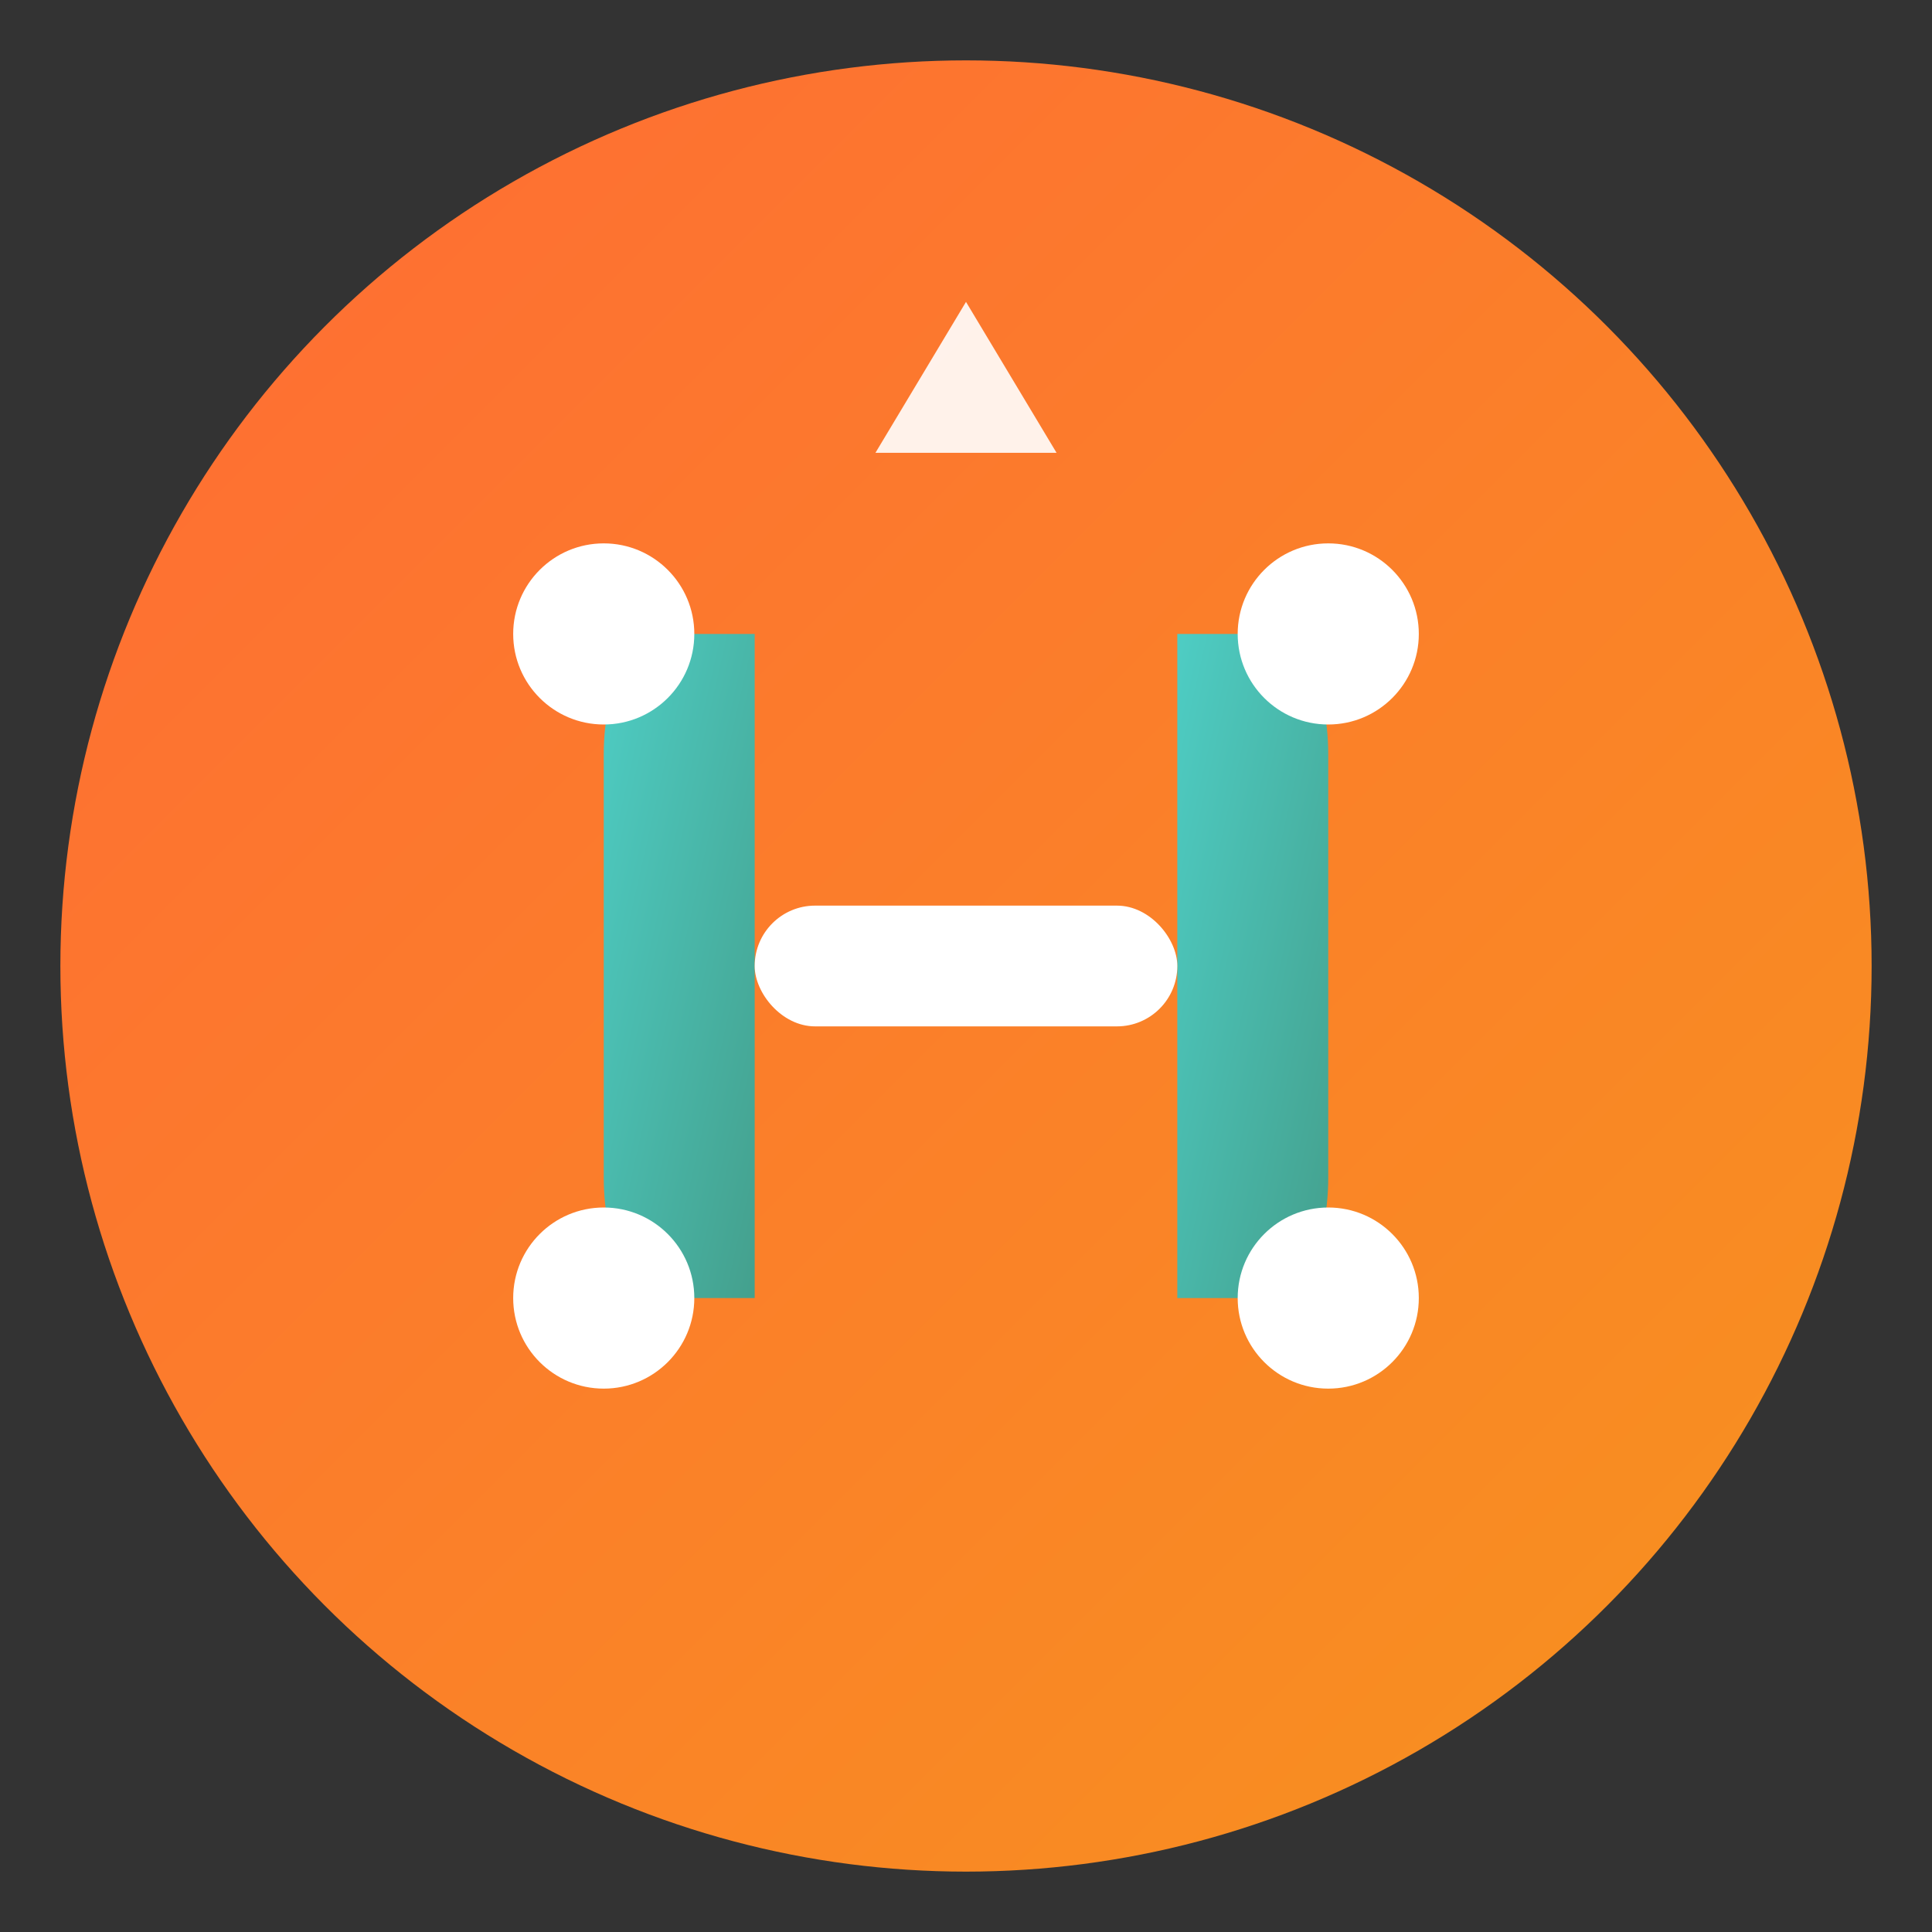 <svg viewBox="0 0 128 128" xmlns="http://www.w3.org/2000/svg">
  <rect x="0" y="0" width="128" height="128" fill="#333333" stroke="none"/>
  <defs>
    <linearGradient id="grad1" x1="0%" y1="0%" x2="100%" y2="100%">
      <stop offset="0%" style="stop-color:#FF6B35;stop-opacity:1" />
      <stop offset="100%" style="stop-color:#F7931E;stop-opacity:1" />
    </linearGradient>
    <linearGradient id="grad2" x1="0%" y1="0%" x2="100%" y2="100%">
      <stop offset="0%" style="stop-color:#4ECDC4;stop-opacity:1" />
      <stop offset="100%" style="stop-color:#44A08D;stop-opacity:1" />
    </linearGradient>
  </defs>
  
  <circle cx="64" cy="64" r="60" fill="url(#grad1)"/>
  
  <path d="M 40 64 L 40 50 C 40 45 42 42 46 42 L 50 42 L 50 86 L 46 86 C 42 86 40 83 40 78 Z" fill="url(#grad2)"/>
  <path d="M 88 64 L 88 50 C 88 45 86 42 82 42 L 78 42 L 78 86 L 82 86 C 86 86 88 83 88 78 Z" fill="url(#grad2)"/>
  
  <rect x="50" y="60" width="28" height="8" rx="4" fill="#FFFFFF"/>
  
  <circle cx="40" cy="42" r="6" fill="#FFFFFF"/>
  <circle cx="88" cy="42" r="6" fill="#FFFFFF"/>
  <circle cx="40" cy="86" r="6" fill="#FFFFFF"/>
  <circle cx="88" cy="86" r="6" fill="#FFFFFF"/>
  
  <path d="M 58 30 L 64 20 L 70 30 Z" fill="#FFFFFF" opacity="0.9"/>
</svg>